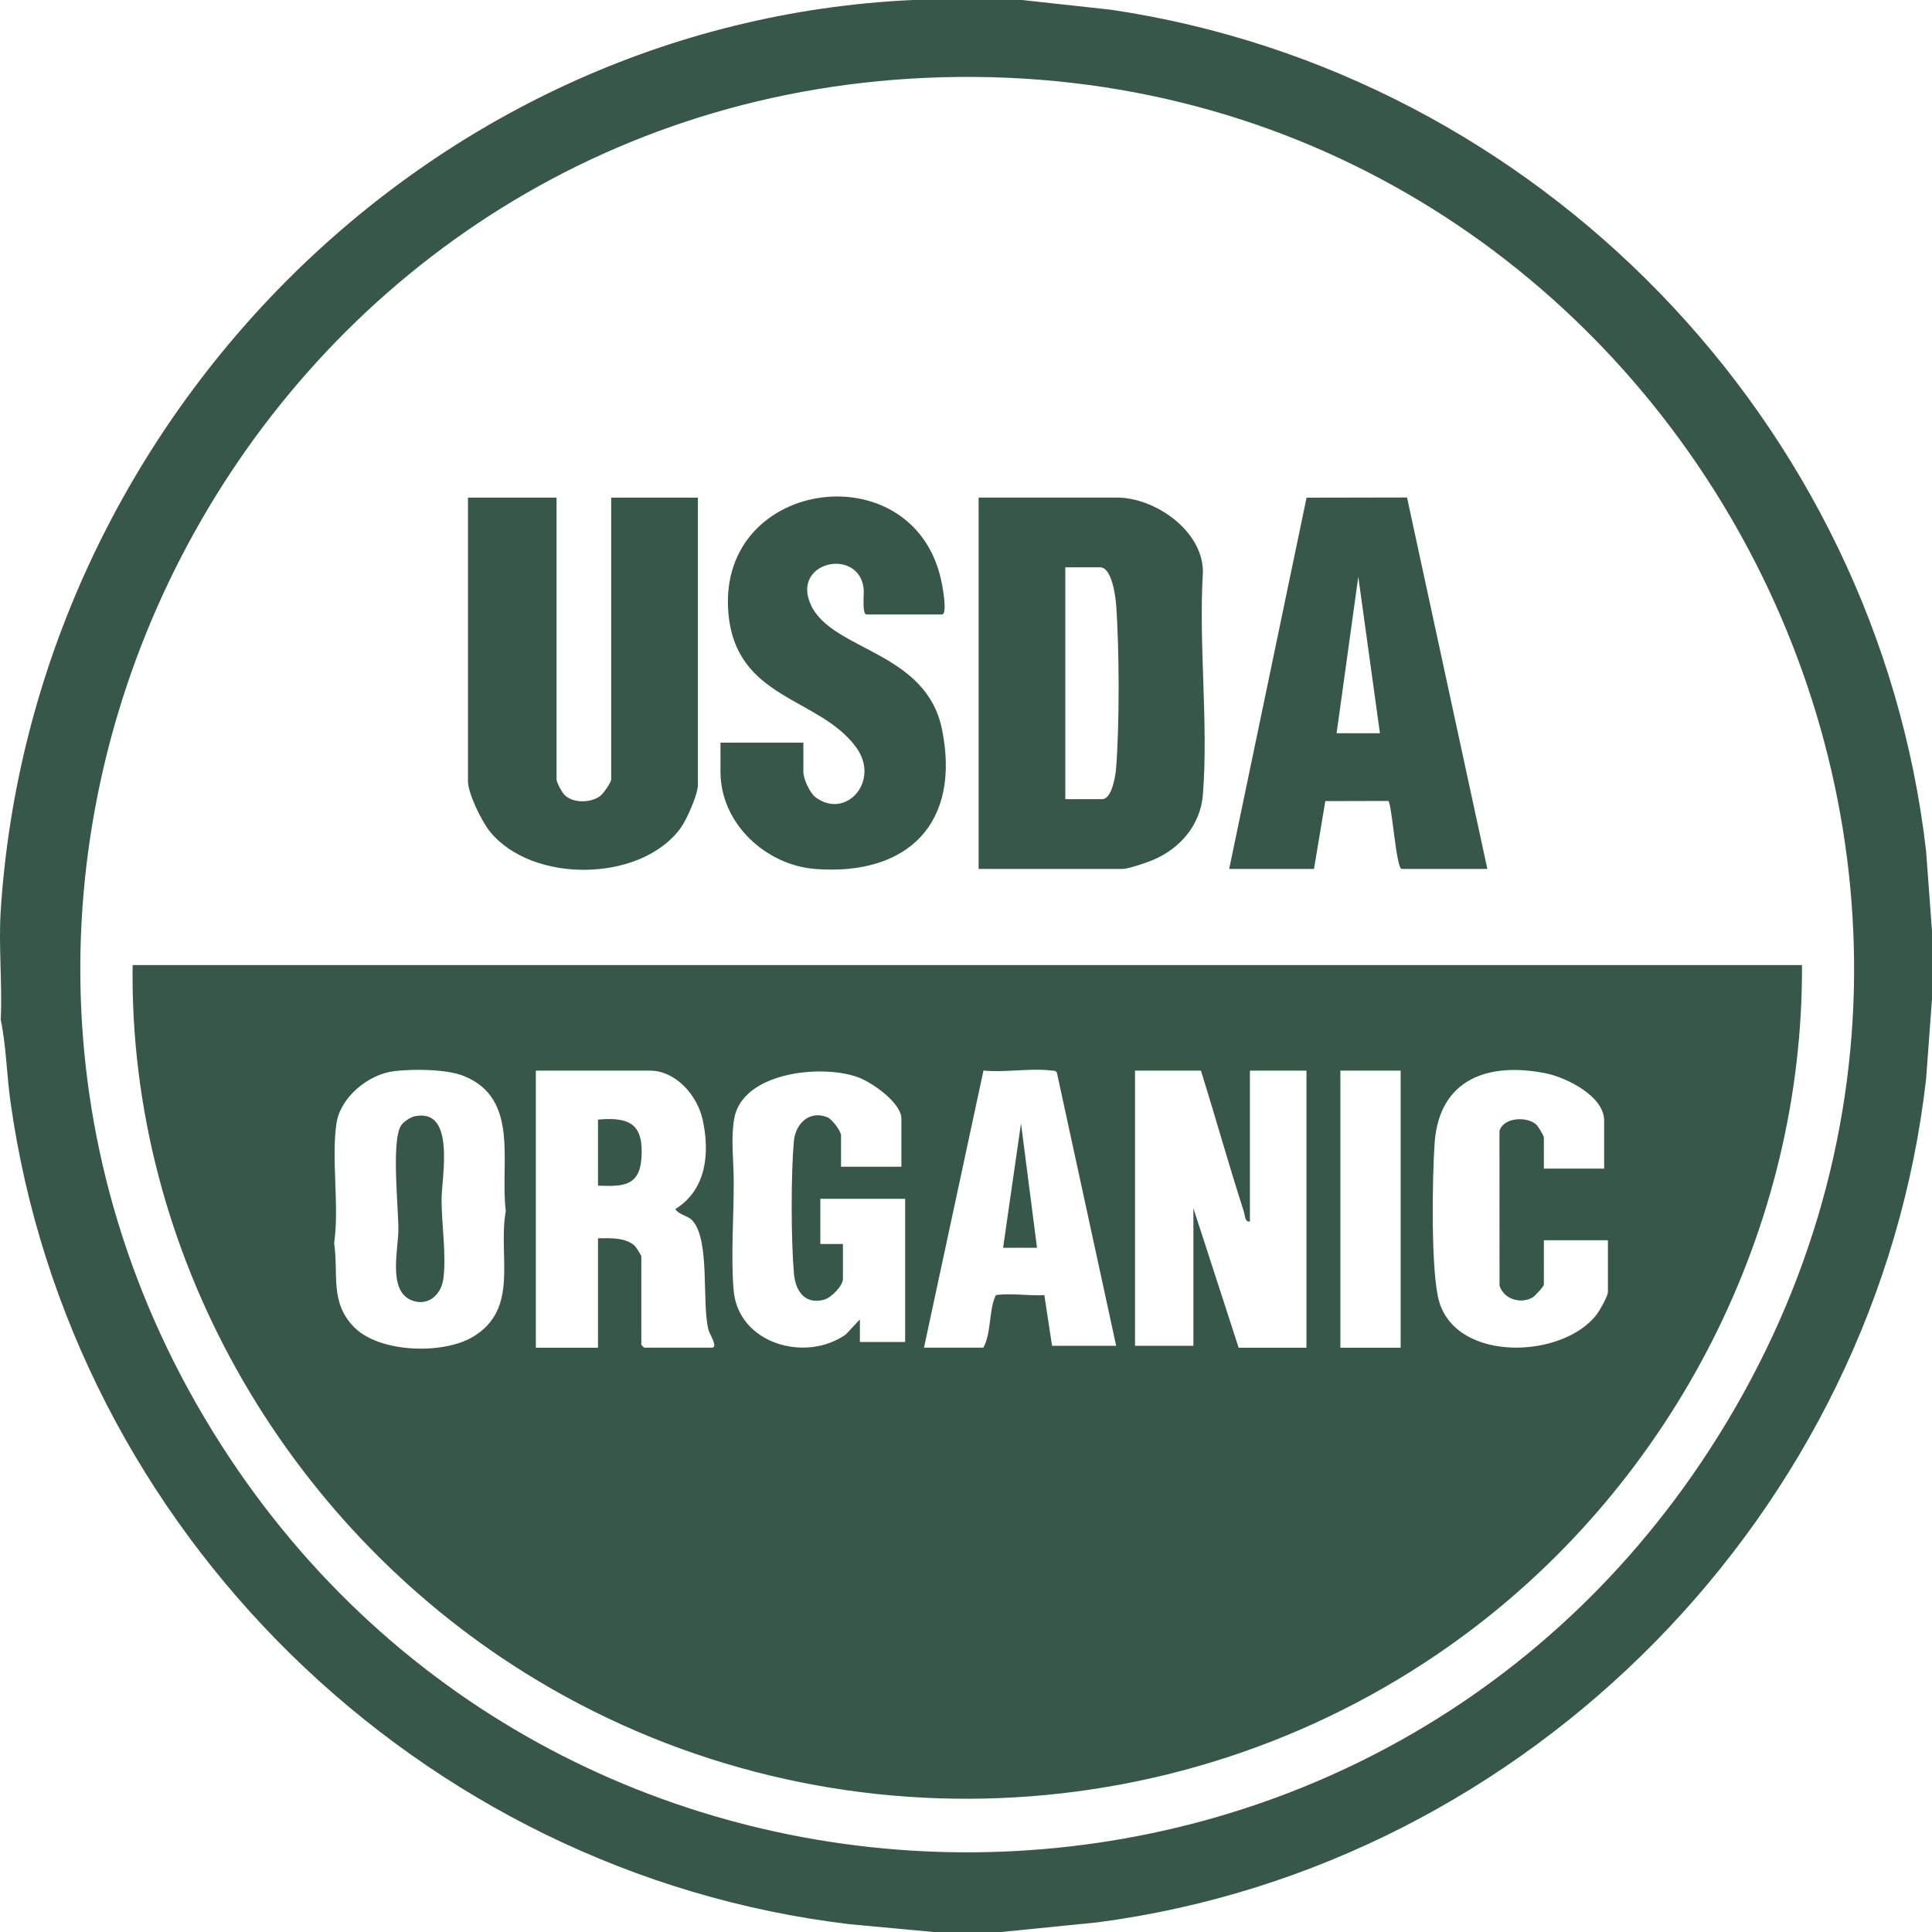 <svg xmlns="http://www.w3.org/2000/svg" fill="none" viewBox="0 0 40 40" height="40" width="40">
<g clip-path="url(#clip0_438_482)">
<path fill="#37574A" d="M21.158 0L23.005 0.202C31.839 1.513 38.857 8.743 39.878 17.624L40 19.278V20.683L39.878 22.337C38.861 31.298 31.671 38.619 22.733 39.799L20.729 40H19.325L17.594 39.839C8.682 38.778 1.457 31.695 0.216 22.804C0.137 22.242 0.13 21.666 0.015 21.112C0.051 20.37 -0.033 19.585 0.015 18.849C0.665 8.827 8.777 0.469 18.896 0H21.158ZM19.161 1.612C5.114 2.243 -3.035 18.02 4.578 29.913C11.741 41.1 28.118 41.181 35.374 30.046C43.55 17.497 34.07 0.941 19.161 1.612Z"></path>
<path fill="#37574A" d="M37.308 19.98C37.337 25.435 34.654 30.654 30.299 33.866C24.613 38.06 16.868 38.381 10.863 34.631C5.88 31.519 2.665 25.918 2.746 19.981H37.308V19.98ZM8.16 22.177C7.632 22.24 7.052 22.711 6.968 23.248C6.854 23.985 7.029 24.969 6.918 25.738C7.012 26.38 6.824 26.958 7.328 27.474C7.855 28.014 9.177 28.047 9.795 27.676C10.765 27.092 10.303 25.997 10.472 25.075C10.347 24.086 10.77 22.743 9.599 22.276C9.237 22.132 8.55 22.13 8.16 22.177V22.177ZM12.381 25.639C12.621 25.632 12.954 25.618 13.143 25.794C13.17 25.819 13.278 25.995 13.278 26.01V27.844C13.278 27.848 13.333 27.902 13.337 27.902H14.741C14.874 27.902 14.688 27.609 14.671 27.544C14.522 26.979 14.71 25.673 14.333 25.267C14.24 25.168 14.065 25.156 13.981 25.034C14.628 24.631 14.7 23.873 14.547 23.179C14.438 22.682 13.995 22.166 13.454 22.166H11.094V27.903H12.381V25.639V25.639ZM18.662 24.156V23.161C18.662 22.829 18.05 22.407 17.764 22.303C17.004 22.026 15.36 22.198 15.199 23.17C15.129 23.597 15.19 24.026 15.191 24.447C15.194 25.162 15.129 26.019 15.189 26.714C15.284 27.818 16.672 28.219 17.511 27.629L17.803 27.317L17.803 27.785H18.74V24.82H16.984V25.756H17.452V26.478C17.452 26.624 17.208 26.869 17.064 26.908C16.66 27.018 16.468 26.725 16.437 26.362C16.377 25.665 16.375 24.323 16.436 23.628C16.469 23.263 16.759 22.981 17.13 23.132C17.228 23.172 17.413 23.416 17.413 23.512V24.156H18.662L18.662 24.156ZM23.109 27.863L21.881 22.204C21.852 22.16 21.808 22.169 21.765 22.164C21.337 22.11 20.802 22.21 20.362 22.164L19.13 27.902H20.358C20.519 27.63 20.477 27.135 20.6 26.857C20.622 26.807 20.61 26.814 20.669 26.807C20.963 26.775 21.321 26.832 21.622 26.814L21.782 27.863H23.109L23.109 27.863ZM24.864 22.166H23.499V27.863H24.708V25.015L25.645 27.903H27.049V22.166H25.878V25.288C25.776 25.317 25.775 25.155 25.752 25.083C25.44 24.116 25.167 23.135 24.864 22.166ZM28.999 22.166H27.751V27.903H28.999V22.166ZM33.212 24.195V23.2C33.212 22.691 32.426 22.307 32.005 22.222C30.812 21.983 29.795 22.338 29.702 23.669C29.654 24.355 29.618 26.373 29.801 26.964C30.189 28.215 32.361 28.125 33.055 27.218C33.118 27.137 33.29 26.834 33.29 26.751V25.678H31.964V26.595C31.964 26.636 31.776 26.837 31.727 26.865C31.478 27.004 31.129 26.895 31.046 26.616L31.045 23.413C31.131 23.131 31.609 23.109 31.805 23.281C31.844 23.316 31.964 23.515 31.964 23.551V24.195H33.212H33.212Z"></path>
<path fill="#37574A" d="M20.261 17.99V10.302H23.128C23.912 10.302 24.907 10.989 24.905 11.842C24.814 13.339 25.021 14.969 24.905 16.45C24.855 17.086 24.425 17.579 23.849 17.814C23.727 17.864 23.358 17.99 23.245 17.99H20.261ZM22.056 16.546H22.816C23.023 16.546 23.096 16.056 23.108 15.902C23.18 14.976 23.174 13.476 23.111 12.545C23.099 12.367 23.024 11.746 22.777 11.746H22.056V16.546H22.056Z"></path>
<path fill="#37574A" d="M11.523 10.302V16.136C11.523 16.203 11.64 16.416 11.698 16.468C11.88 16.633 12.223 16.623 12.419 16.486C12.485 16.44 12.654 16.202 12.654 16.137V10.303H14.449V16.254C14.449 16.449 14.214 16.977 14.091 17.145C13.263 18.276 11.007 18.294 10.138 17.21C9.974 17.006 9.689 16.428 9.689 16.176V10.303H11.523L11.523 10.302Z"></path>
<path fill="#37574A" d="M25.449 17.99L27.051 10.304L29.131 10.3L30.794 17.99H29.019C28.907 17.99 28.813 16.595 28.742 16.583L27.439 16.586L27.205 17.99H25.449L25.449 17.99ZM28.57 15.181L28.122 11.941L27.673 15.181H28.57Z"></path>
<path fill="#37574A" d="M14.917 15.376H16.633V15.98C16.633 16.124 16.763 16.415 16.887 16.508C17.517 16.976 18.233 16.167 17.726 15.473C16.954 14.417 15.215 14.492 15.078 12.658C14.869 9.857 19.02 9.341 19.509 12.128C19.525 12.222 19.615 12.722 19.501 12.722H17.94C17.844 12.722 17.891 12.287 17.882 12.195C17.79 11.316 16.354 11.623 16.796 12.54C17.249 13.479 19.174 13.483 19.503 15.1C19.896 17.039 18.803 18.134 16.886 17.992C15.862 17.916 14.917 17.054 14.917 15.98V15.376H14.917Z"></path>
<path fill="#37574A" d="M12.381 24.547V23.18C13.051 23.12 13.329 23.283 13.28 23.982C13.239 24.568 12.88 24.566 12.381 24.547Z"></path>
<path fill="#37574A" d="M8.587 23.111C9.444 22.935 9.141 24.383 9.142 24.837C9.142 25.348 9.245 25.989 9.179 26.475C9.133 26.817 8.851 27.06 8.51 26.916C8.031 26.715 8.246 25.869 8.248 25.465C8.251 25.005 8.097 23.615 8.306 23.299C8.356 23.223 8.499 23.129 8.587 23.111V23.111Z"></path>
<path fill="#37574A" d="M21.47 25.834H20.768L21.139 23.258L21.47 25.834Z"></path>
</g>
<defs>
<clipPath id="clip0_438_482">
<rect fill="white" height="40" width="40"></rect>
</clipPath>
</defs>
</svg>
